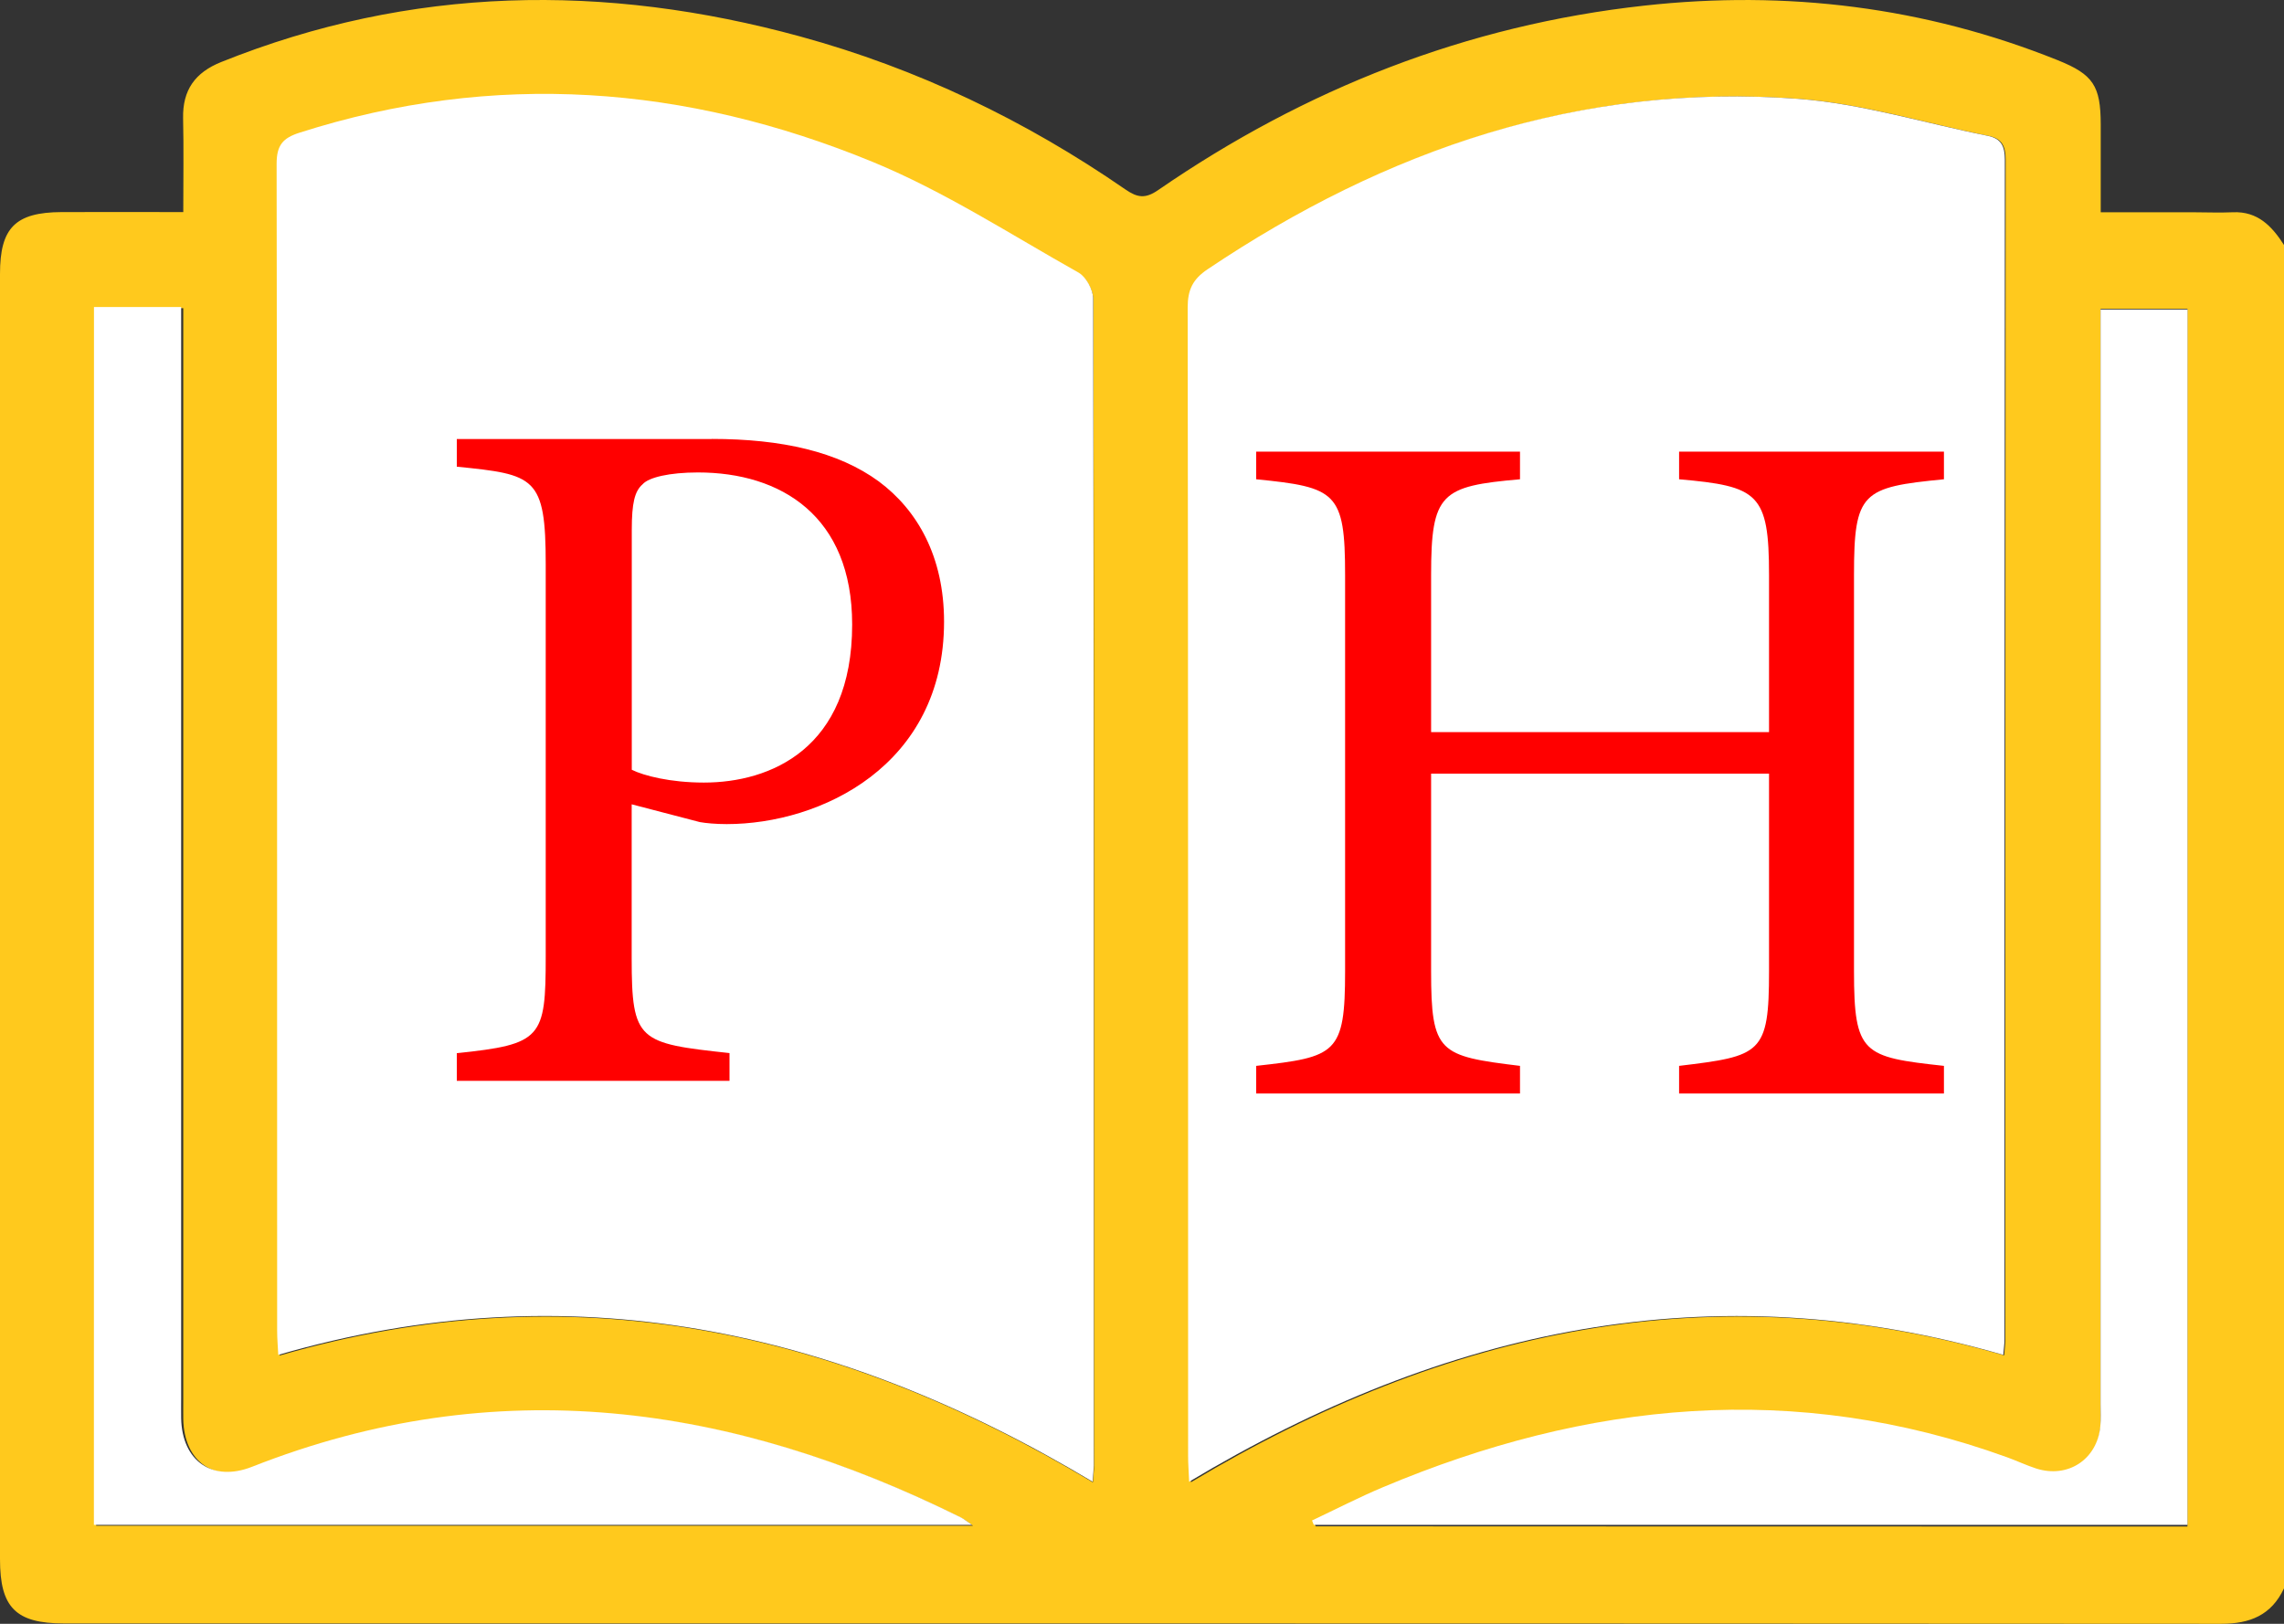 <svg width="900" height="640" xmlns="http://www.w3.org/2000/svg" xmlns:xlink="http://www.w3.org/1999/xlink" xml:space="preserve" overflow="hidden"><rect width="100%" height="100%" fill="#333333" stroke="none"/><defs><clipPath id="clip0"><rect x="1750" y="920" width="900" height="640"/></clipPath></defs><g clip-path="url(#clip0)" transform="translate(-1750 -920)"><path d="M2650 1546.03C2645.02 1556.63 2636.56 1560.03 2625.15 1560 2341.85 1559.83 2058.56 1559.86 1775.23 1559.86 1756.22 1559.86 1750 1553.6 1750 1534.58 1750 1365.69 1750 1196.83 1750 1027.94 1750 1009.78 1756.05 1003.69 1774.23 1003.59 1789.97 1003.52 1805.72 1003.59 1822.22 1003.59 1822.22 990.519 1822.42 978.549 1822.15 966.613 1821.91 955.503 1826.86 948.589 1837.13 944.461 1912.06 914.364 1988.27 913.297 2065.36 934.383 2111.49 947.007 2154.11 967.473 2193.43 994.647 2198.18 997.915 2201.27 998.431 2206.36 994.922 2264.28 955.021 2327.93 929.911 2398.02 922.206 2453.98 916.049 2508.46 922.688 2560.87 943.739 2574.83 949.346 2577.75 953.852 2577.78 968.952 2577.78 980.062 2577.78 991.207 2577.78 1003.66 2590.23 1003.66 2602.12 1003.66 2614.01 1003.66 2619.27 1003.66 2624.56 1003.9 2629.82 1003.66 2639.65 1003.21 2645.26 1009.16 2650 1016.56 2650 1193.05 2650 1369.54 2650 1546.03ZM2539.73 1454.19C2539.94 1451.58 2540.18 1449.86 2540.18 1448.14 2540.22 1293.04 2540.18 1137.98 2540.32 982.883 2540.32 977.586 2538.84 974.593 2533.58 973.561 2508.7 968.574 2484.02 960.869 2458.93 958.977 2373.48 952.579 2296.79 978.859 2226.47 1026.22 2220.69 1030.11 2218.7 1034.31 2218.7 1041.19 2218.9 1192.16 2218.84 1343.16 2218.87 1494.13 2218.87 1497.19 2219.11 1500.25 2219.28 1504.21 2319.72 1443.98 2424.93 1420.9 2539.73 1454.19ZM2180.65 1504.24C2180.85 1501.32 2181.1 1499.6 2181.1 1497.88 2181.13 1344.6 2181.16 1191.36 2180.85 1038.09 2180.85 1034.58 2178.07 1029.49 2175.08 1027.81 2148.37 1012.77 2122.35 995.851 2094.17 984.225 2020.71 953.955 1945.23 948.107 1868.52 972.701 1861.98 974.8 1859.51 977.655 1859.54 984.947 1859.82 1138.22 1859.75 1291.46 1859.75 1444.73 1859.75 1447.8 1860.03 1450.89 1860.2 1454.26 1974.93 1420.93 2080.11 1443.91 2180.65 1504.24ZM1787.88 1041.43C1787.88 1201.86 1787.88 1361.49 1787.88 1521.34 1902.85 1521.34 2017.24 1521.34 2133.39 1521.34 2130.91 1519.62 2130.05 1518.9 2129.06 1518.41 2038.79 1473.63 1946.27 1460.45 1850.09 1498.46 1834.56 1504.62 1822.53 1496.23 1822.22 1479.34 1822.18 1476.69 1822.22 1474.08 1822.22 1471.43 1822.22 1331.6 1822.22 1191.78 1822.22 1051.95 1822.22 1048.55 1822.22 1045.14 1822.22 1041.46 1810.25 1041.43 1799.5 1041.43 1787.88 1041.43ZM2611.95 1521.65C2611.95 1361.29 2611.95 1201.48 2611.95 1041.7 2600.3 1041.7 2589.3 1041.7 2577.75 1041.7 2577.75 1045.76 2577.75 1049.24 2577.75 1052.71 2577.75 1193.12 2577.75 1333.49 2577.75 1473.9 2577.75 1476.83 2577.92 1479.79 2577.65 1482.68 2576.41 1495.75 2564.89 1503.38 2552.42 1499.32 2548.53 1498.05 2544.82 1496.3 2540.97 1494.89 2457.55 1464.58 2375.95 1472.77 2295.62 1506.72 2286.17 1510.71 2277.03 1515.46 2267.75 1519.86 2267.99 1520.44 2268.23 1520.99 2268.44 1521.58 2382.83 1521.65 2497.18 1521.65 2611.95 1521.65Z" fill="#FFC91D" fill-rule="evenodd"/><path d="M2539.38 1454C2424.44 1420.68 2319.1 1443.76 2218.58 1504 2218.41 1500.05 2218.17 1496.99 2218.17 1493.92 2218.14 1343.01 2218.21 1192.05 2218 1041.13 2218 1034.25 2220 1030.06 2225.78 1026.17 2296.19 978.859 2372.93 952.554 2458.51 958.95 2483.67 960.841 2508.34 968.543 2533.25 973.529 2538.52 974.595 2540 977.552 2540 982.848 2539.86 1137.89 2539.9 1292.91 2539.86 1447.95 2539.86 1449.7 2539.59 1451.42 2539.38 1454Z" fill="#FFFFFF" fill-rule="evenodd"/><path d="M2180.55 1504C2079.87 1443.69 1974.58 1420.67 1859.65 1454.01 1859.48 1450.64 1859.21 1447.57 1859.21 1444.48 1859.17 1291.16 1859.24 1137.88 1859 984.563 1859 977.235 1861.44 974.414 1867.98 972.314 1944.77 947.748 2020.4 953.563 2093.95 983.841 2122.18 995.47 2148.23 1012.4 2174.98 1027.43 2177.97 1029.12 2180.76 1034.21 2180.76 1037.72 2181.03 1191.04 2181 1344.32 2181 1497.63 2180.96 1499.36 2180.76 1501.08 2180.55 1504Z" fill="#FFFFFF" fill-rule="evenodd"/><path d="M1787.03 1041C1798.67 1041 1809.44 1041 1821.39 1041 1821.39 1044.68 1821.39 1048.09 1821.39 1051.49 1821.39 1191.35 1821.39 1331.22 1821.39 1471.08 1821.39 1473.73 1821.35 1476.34 1821.39 1478.99 1821.7 1495.88 1833.74 1504.24 1849.3 1498.12 1945.65 1460.14 2038.27 1473.28 2128.66 1518.08 2129.66 1518.56 2130.52 1519.31 2133 1521 2016.69 1521 1902.1 1521 1787 1521 1787.03 1361.15 1787.03 1201.5 1787.03 1041Z" fill="#FFFFFF" fill-rule="evenodd"/><path d="M2611.97 1521C2496.93 1521 2382.31 1521 2267.69 1521 2267.45 1520.42 2267.21 1519.87 2267 1519.28 2276.3 1514.89 2285.47 1510.15 2294.94 1506.17 2375.45 1472.28 2457.24 1464.07 2540.86 1494.36 2544.72 1495.76 2548.44 1497.52 2552.33 1498.79 2564.84 1502.8 2576.38 1495.22 2577.62 1482.17 2577.89 1479.25 2577.72 1476.33 2577.72 1473.41 2577.72 1333.26 2577.72 1193.14 2577.72 1052.99 2577.72 1049.52 2577.72 1046.05 2577.72 1042 2589.3 1042 2600.29 1042 2612 1042 2611.97 1201.42 2611.97 1360.93 2611.97 1521Z" fill="#FFFFFF" fill-rule="evenodd"/><path d="M2030.47 1093C2058.11 1093 2080.32 1098.06 2096.29 1109.75 2111.47 1121.03 2122 1139.33 2122 1165.02 2122 1221.84 2073.33 1244.81 2036.33 1244.81 2032.02 1244.81 2028.13 1244.44 2025.79 1244.02L1998.91 1237.01 1998.91 1297.71C1998.91 1330.42 2001.63 1331.18 2037.46 1335.06L2037.46 1346 1930 1346 1930 1335.1C1963.49 1331.59 1965.04 1329.25 1965.04 1296.96L1965.04 1142.46C1965.04 1107.82 1960.77 1107.03 1930 1103.94L1930 1093.03 2030.47 1093.03ZM1998.95 1223.39C2003.63 1225.73 2014.12 1228.44 2027.38 1228.44 2053.47 1228.44 2085.79 1215.2 2085.79 1166.16 2085.79 1123.34 2057.74 1106.21 2025.04 1106.21 2013.75 1106.21 2005.55 1108.17 2003.21 1110.88 2000.08 1113.6 1998.95 1118.28 1998.95 1128.8L1998.95 1223.39Z" fill="#FF0000" fill-rule="evenodd"/><path d="M2516 1108.9C2483.69 1112.03 2480.56 1113.96 2480.56 1146.67L2480.56 1302.75C2480.56 1335.45 2484.07 1336.62 2516 1340.1L2516 1351 2411.64 1351 2411.64 1340.1C2443.95 1336.21 2447.08 1335.42 2447.08 1302.75L2447.08 1224.91 2313.92 1224.91 2313.92 1302.75C2313.92 1335.04 2317.05 1336.21 2348.95 1340.1L2348.95 1351 2245 1351 2245 1340.1C2276.55 1336.59 2280.03 1335.42 2280.03 1302.75L2280.03 1146.67C2280.03 1113.96 2276.52 1112.03 2245 1108.9L2245 1098 2348.95 1098 2348.95 1108.9C2317.81 1111.62 2313.92 1114.34 2313.92 1146.67L2313.92 1208.54 2447.08 1208.54 2447.08 1146.67C2447.08 1114.37 2442.81 1111.65 2411.64 1108.9L2411.64 1098 2516 1098 2516 1108.9Z" fill="#FF0000" fill-rule="evenodd"/></g></svg>